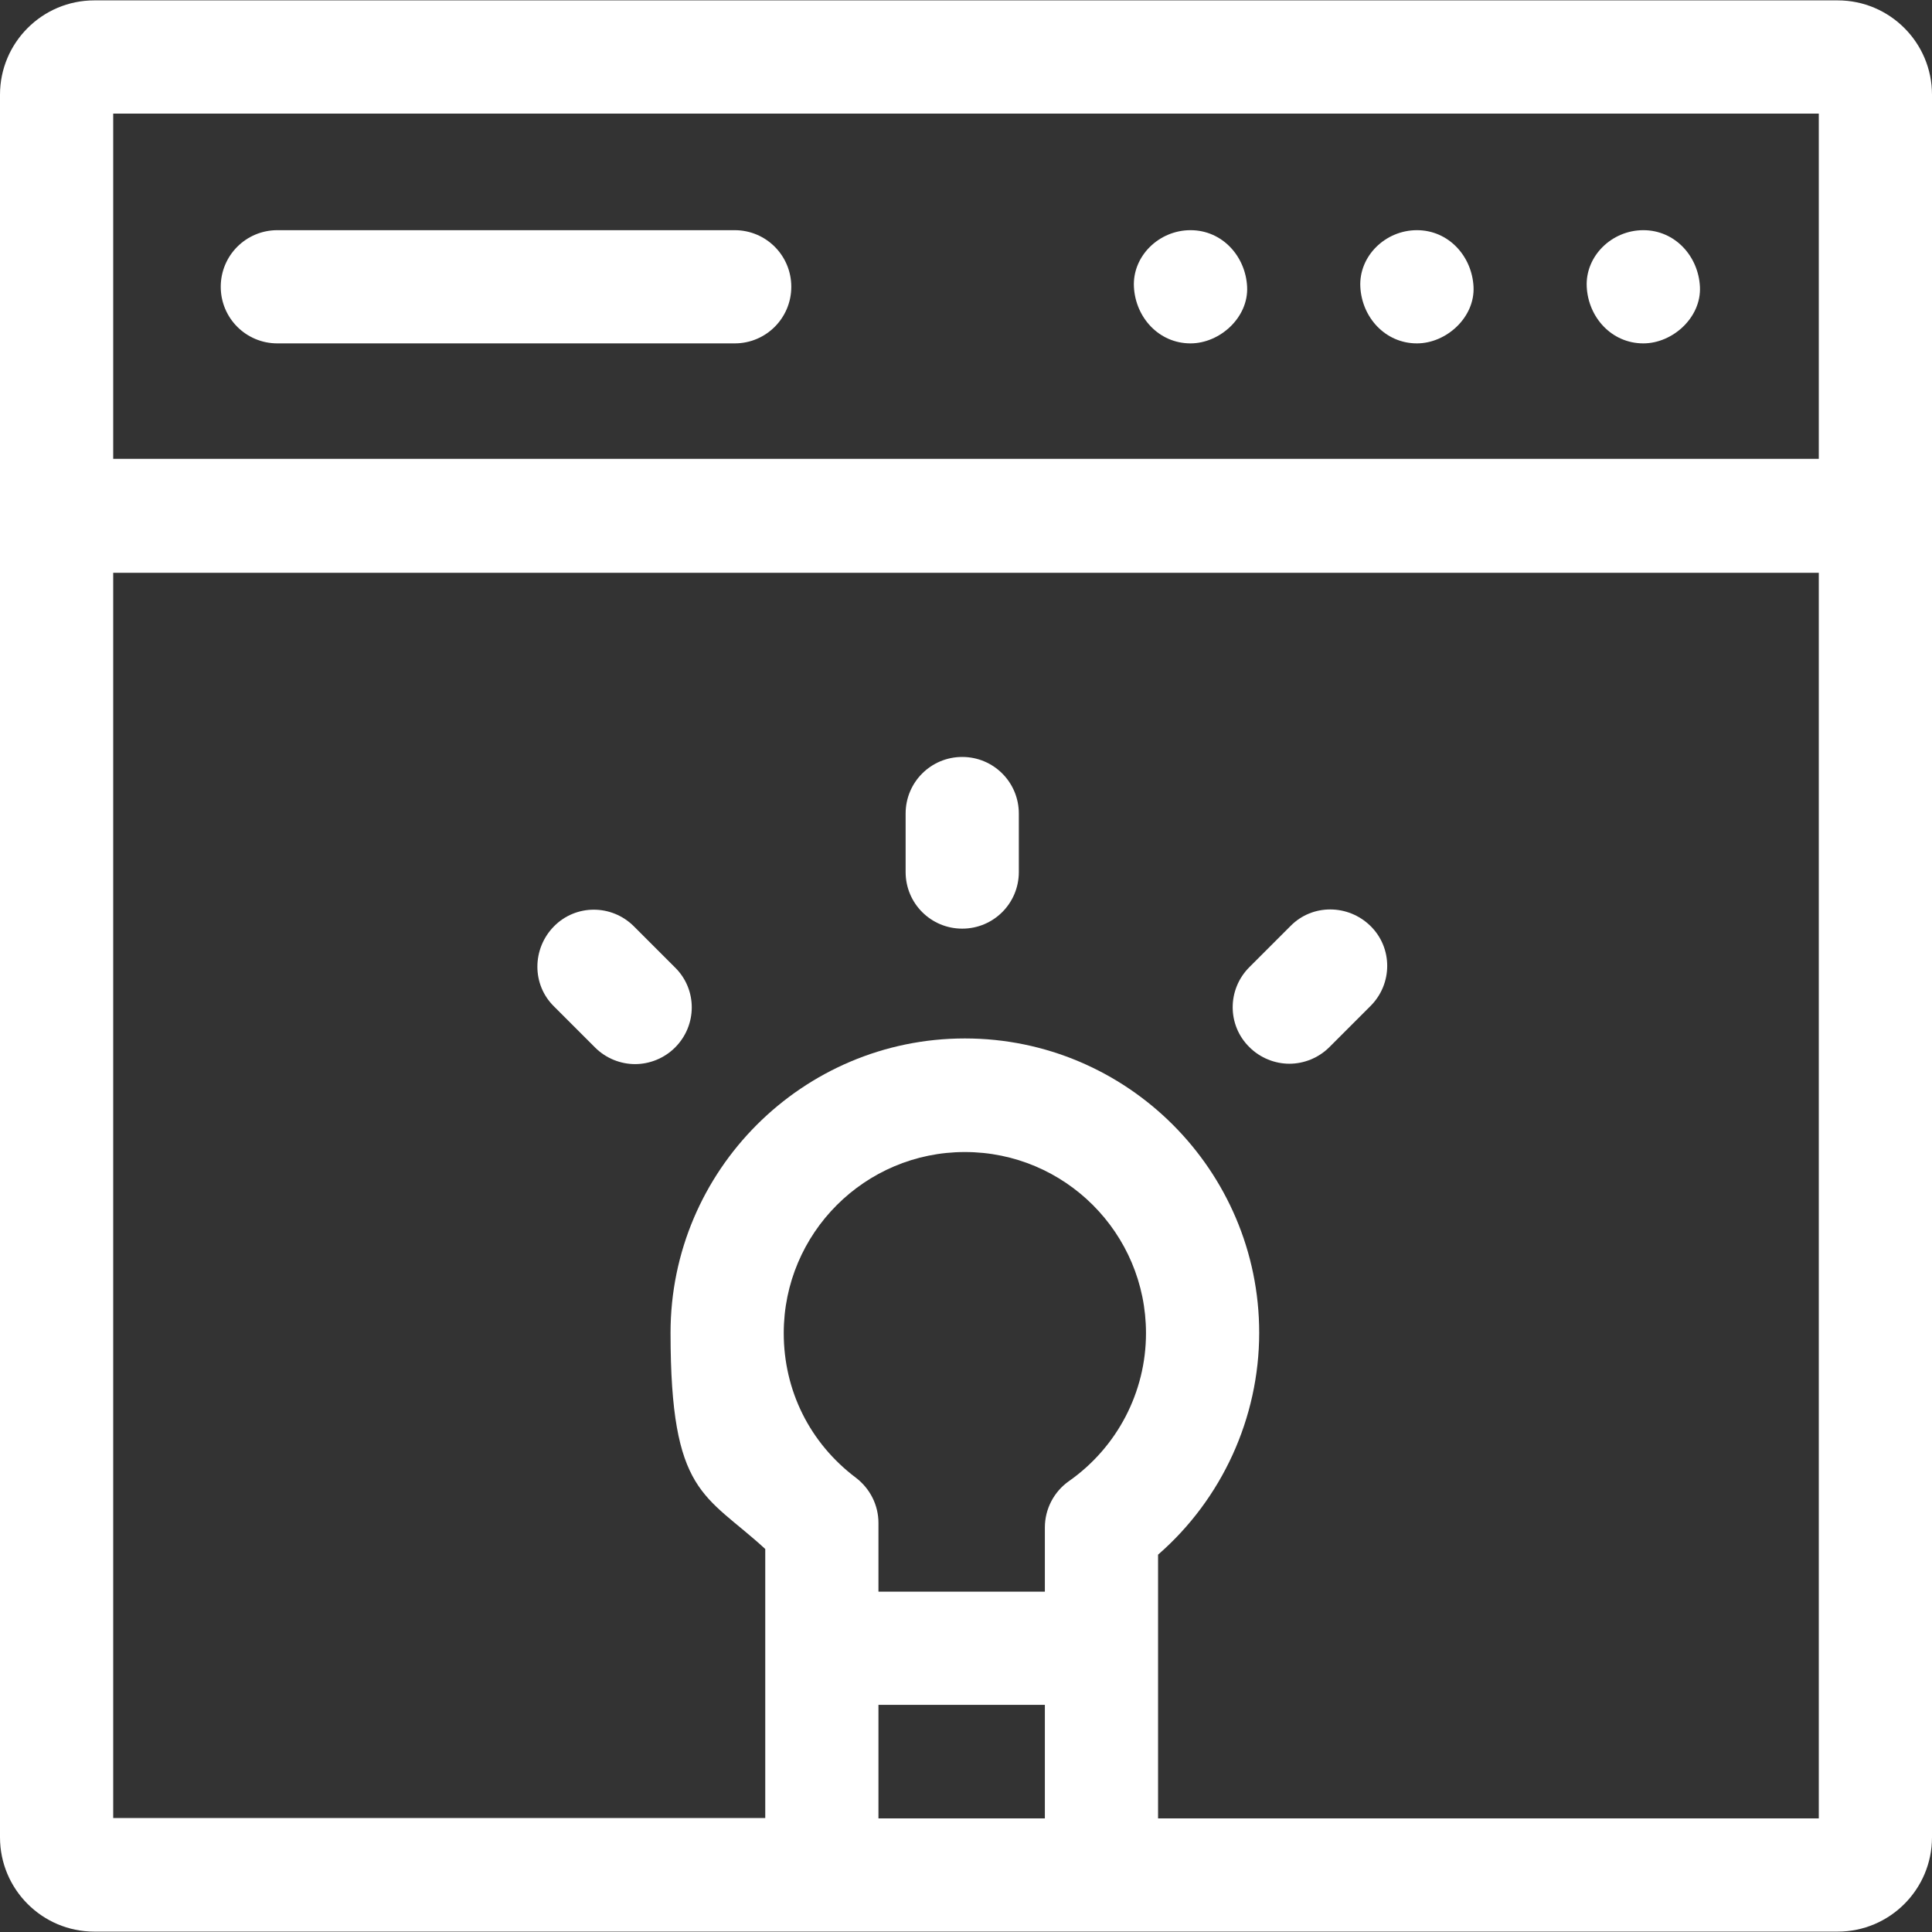 <?xml version="1.0" encoding="UTF-8"?>
<svg id="Capa_1" xmlns="http://www.w3.org/2000/svg" version="1.1" viewBox="0 0 512 512">
  <rect x="0" y="0" width="512" height="512" fill="#333333" stroke="none"/>
  <!-- Generator: Adobe Illustrator 29.1.0, SVG Export Plug-In . SVG Version: 2.1.0 Build 142)  -->
  <defs>
    <style>
      .st0 {
        fill: #fff;
      }
    </style>
  </defs>
  <path class="st0" d="M255,246.1c8.3,0,15-6.7,15-15v-15.5c0-8.3-6.7-15-15-15s-15,6.7-15,15v15.5c0,8.3,6.7,15,15,15Z"/>
  <path class="st0" d="M157.7,277.6c2.9,2.9,6.8,4.4,10.6,4.4s7.7-1.5,10.6-4.4c5.9-5.9,5.9-15.4,0-21.2l-10.9-10.9c-5.9-5.9-15.4-5.9-21.2,0s-5.9,15.4,0,21.2l10.9,10.9Z"/>
  <path class="st0" d="M341.7,281.9c3.8,0,7.7-1.5,10.6-4.4l10.9-10.9c5.9-5.9,5.9-15.4,0-21.2s-15.4-5.9-21.2,0l-10.9,10.9c-5.9,5.9-5.9,15.4,0,21.2,2.9,2.9,6.8,4.4,10.6,4.4h0Z"/>
  <path class="st0" d="M435.5,91c7.8,0,15.4-6.9,15-15-.4-8.1-6.6-15-15-15s-15.4,6.9-15,15c.4,8.1,6.6,15,15,15Z"/>
  <path class="st0" d="M375.5,91c7.8,0,15.4-6.9,15-15-.4-8.1-6.6-15-15-15s-15.4,6.9-15,15c.4,8.1,6.6,15,15,15Z"/>
  <path class="st0" d="M315.5,91c7.8,0,15.4-6.9,15-15-.4-8.1-6.6-15-15-15s-15.4,6.9-15,15c.4,8.1,6.6,15,15,15Z"/>
  <path class="st0" d="M487,.1H25C11.2.1,0,11.3,0,25.1v461.8c0,13.8,11.2,25,25,25h462c13.8,0,25-11.2,25-25V25.1c0-13.8-11.2-25-25-25ZM283.3,392.5c-4,2.8-6.4,7.4-6.4,12.3v17h-44.1v-18.2c0-4.7-2.2-9.1-6-12-12.2-9.2-19.1-23.1-19.1-38.3,0-26.5,21.5-48,48-48s48,21.5,48,48c0,15.6-7.6,30.2-20.4,39.2ZM232.8,451.8h44.1v30.1h-44.1v-30.1ZM482,481.9h-175.1v-69.9c16.9-14.7,26.8-36.2,26.8-58.8,0-43-35-78-78-78s-78,35-78,78,9.1,42.6,25.1,57.3v71.3H30V151.8h452v330.1ZM482,121.6H30V30.1h452v91.5Z"/>
  <path class="st0" d="M73.5,91h121.2c8.3,0,15-6.7,15-15s-6.7-15-15-15h-121.2c-8.3,0-15,6.7-15,15s6.7,15,15,15Z"/>
</svg>